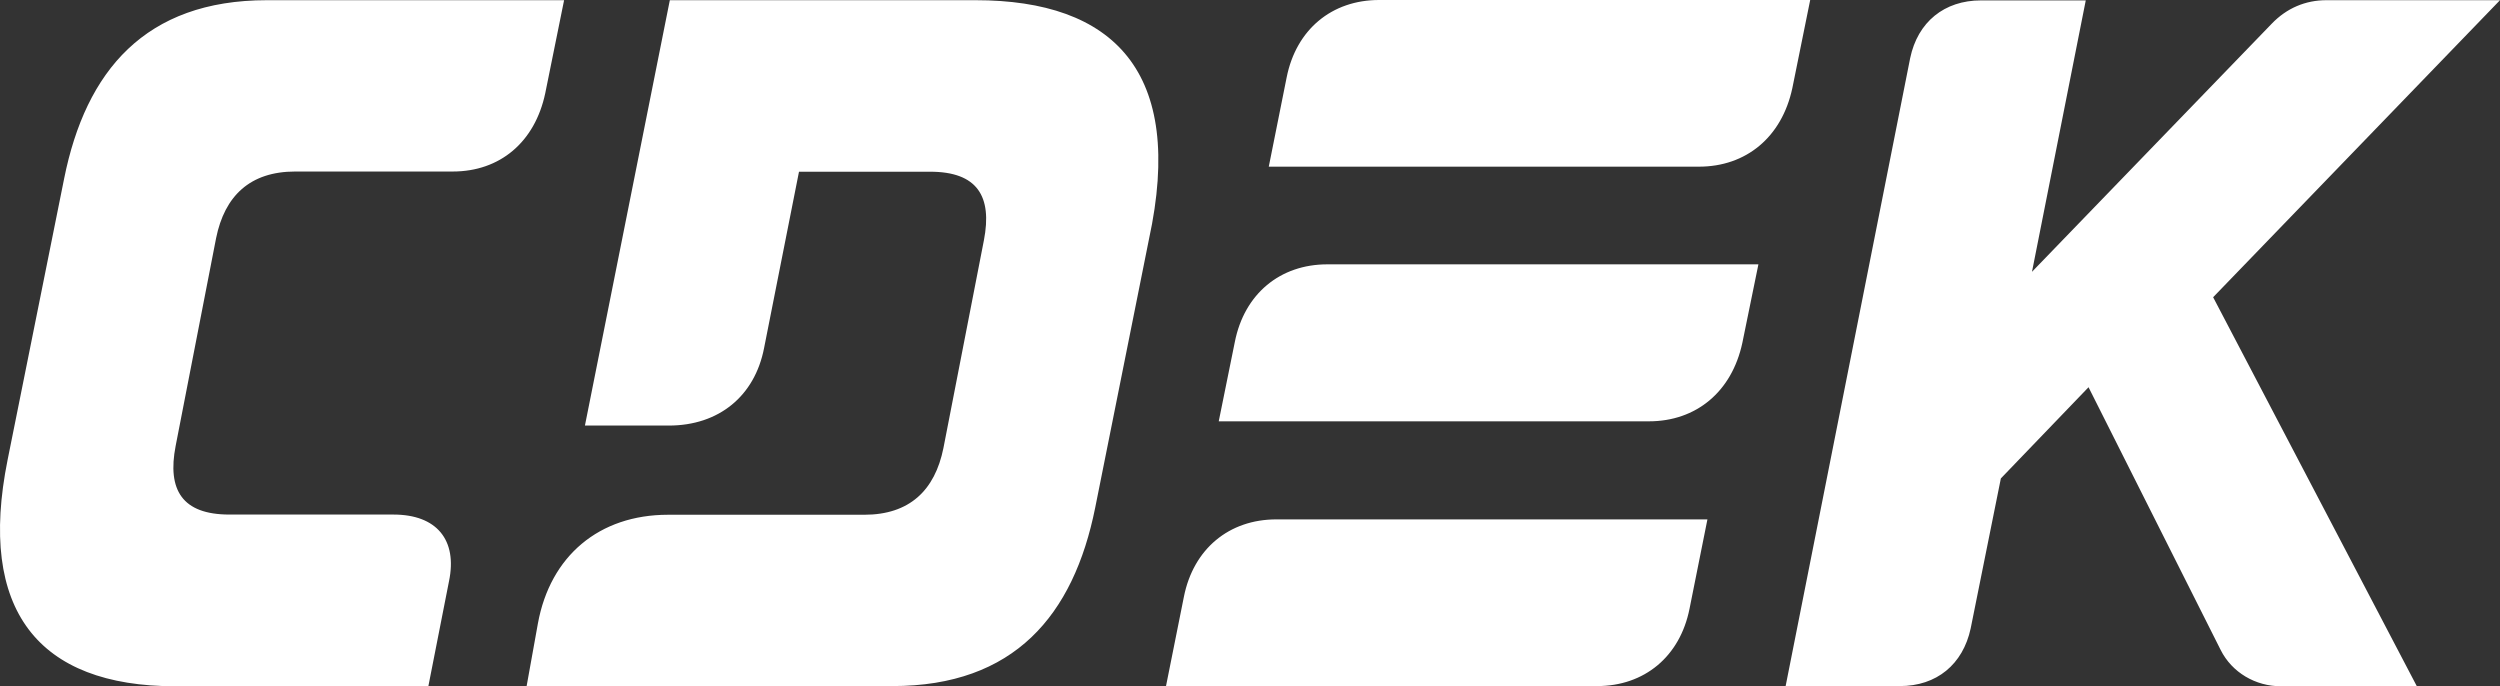 <?xml version="1.0" encoding="UTF-8"?> <svg xmlns="http://www.w3.org/2000/svg" width="102" height="28" viewBox="0 0 102 28" fill="none"><rect x="0" y="0" width="102" height="28" fill="#333333" stroke="none"/><path d="M51.766 6.8H69.315C71.241 6.8 72.698 5.598 73.127 3.598L73.856 0H56.267C54.34 0 52.883 1.202 52.495 3.161L51.766 6.8ZM49.726 17.19H67.275C69.201 17.19 70.659 15.988 71.088 13.988L71.743 10.785H54.154C52.228 10.785 50.771 11.987 50.382 13.947L49.726 17.182V17.19ZM47.573 27.992H65.162C67.089 27.992 68.546 26.79 68.934 24.83L69.663 21.191H52.074C50.147 21.191 48.69 22.393 48.302 24.353L47.573 27.992ZM21.477 27.992H36.411C41.381 27.992 43.801 25.11 44.684 20.714L46.877 9.764C48.367 2.906 45.42 0.008 39.803 0.008H27.329L23.865 17.363H27.289C29.328 17.363 30.794 16.161 31.174 14.202L32.599 7.006H37.949C39.876 7.006 40.491 8.011 40.143 9.805L38.491 18.285C38.143 20.006 37.107 21.002 35.262 21.002H27.256C24.448 21.002 22.448 22.682 21.946 25.44L21.485 28L21.477 27.992ZM7.166 27.992H17.478L18.32 23.711C18.668 22.031 17.818 20.994 16.054 20.994H9.36C7.433 20.994 6.818 19.989 7.166 18.195L8.817 9.715C9.165 7.994 10.201 6.998 12.047 6.998H18.474C20.4 6.998 21.825 5.796 22.246 3.804L23.015 0.008H10.889C5.928 0.008 3.499 2.89 2.617 7.286L0.31 18.763C-0.92 24.88 1.54 28 7.158 28L7.166 27.992ZM72.86 27.992H77.514C79.012 27.992 80.088 27.111 80.404 25.637L81.635 19.52L85.212 15.799L90.603 26.518C91.064 27.44 92.028 28 93.064 28H98.608L90.296 12.127L102 0.008H94.917C94.067 0.008 93.299 0.329 92.683 0.971L82.905 11.09L85.099 0.016H80.825C79.328 0.016 78.243 0.897 77.935 2.371L72.852 28L72.86 27.992Z" fill="white"></path></svg> 